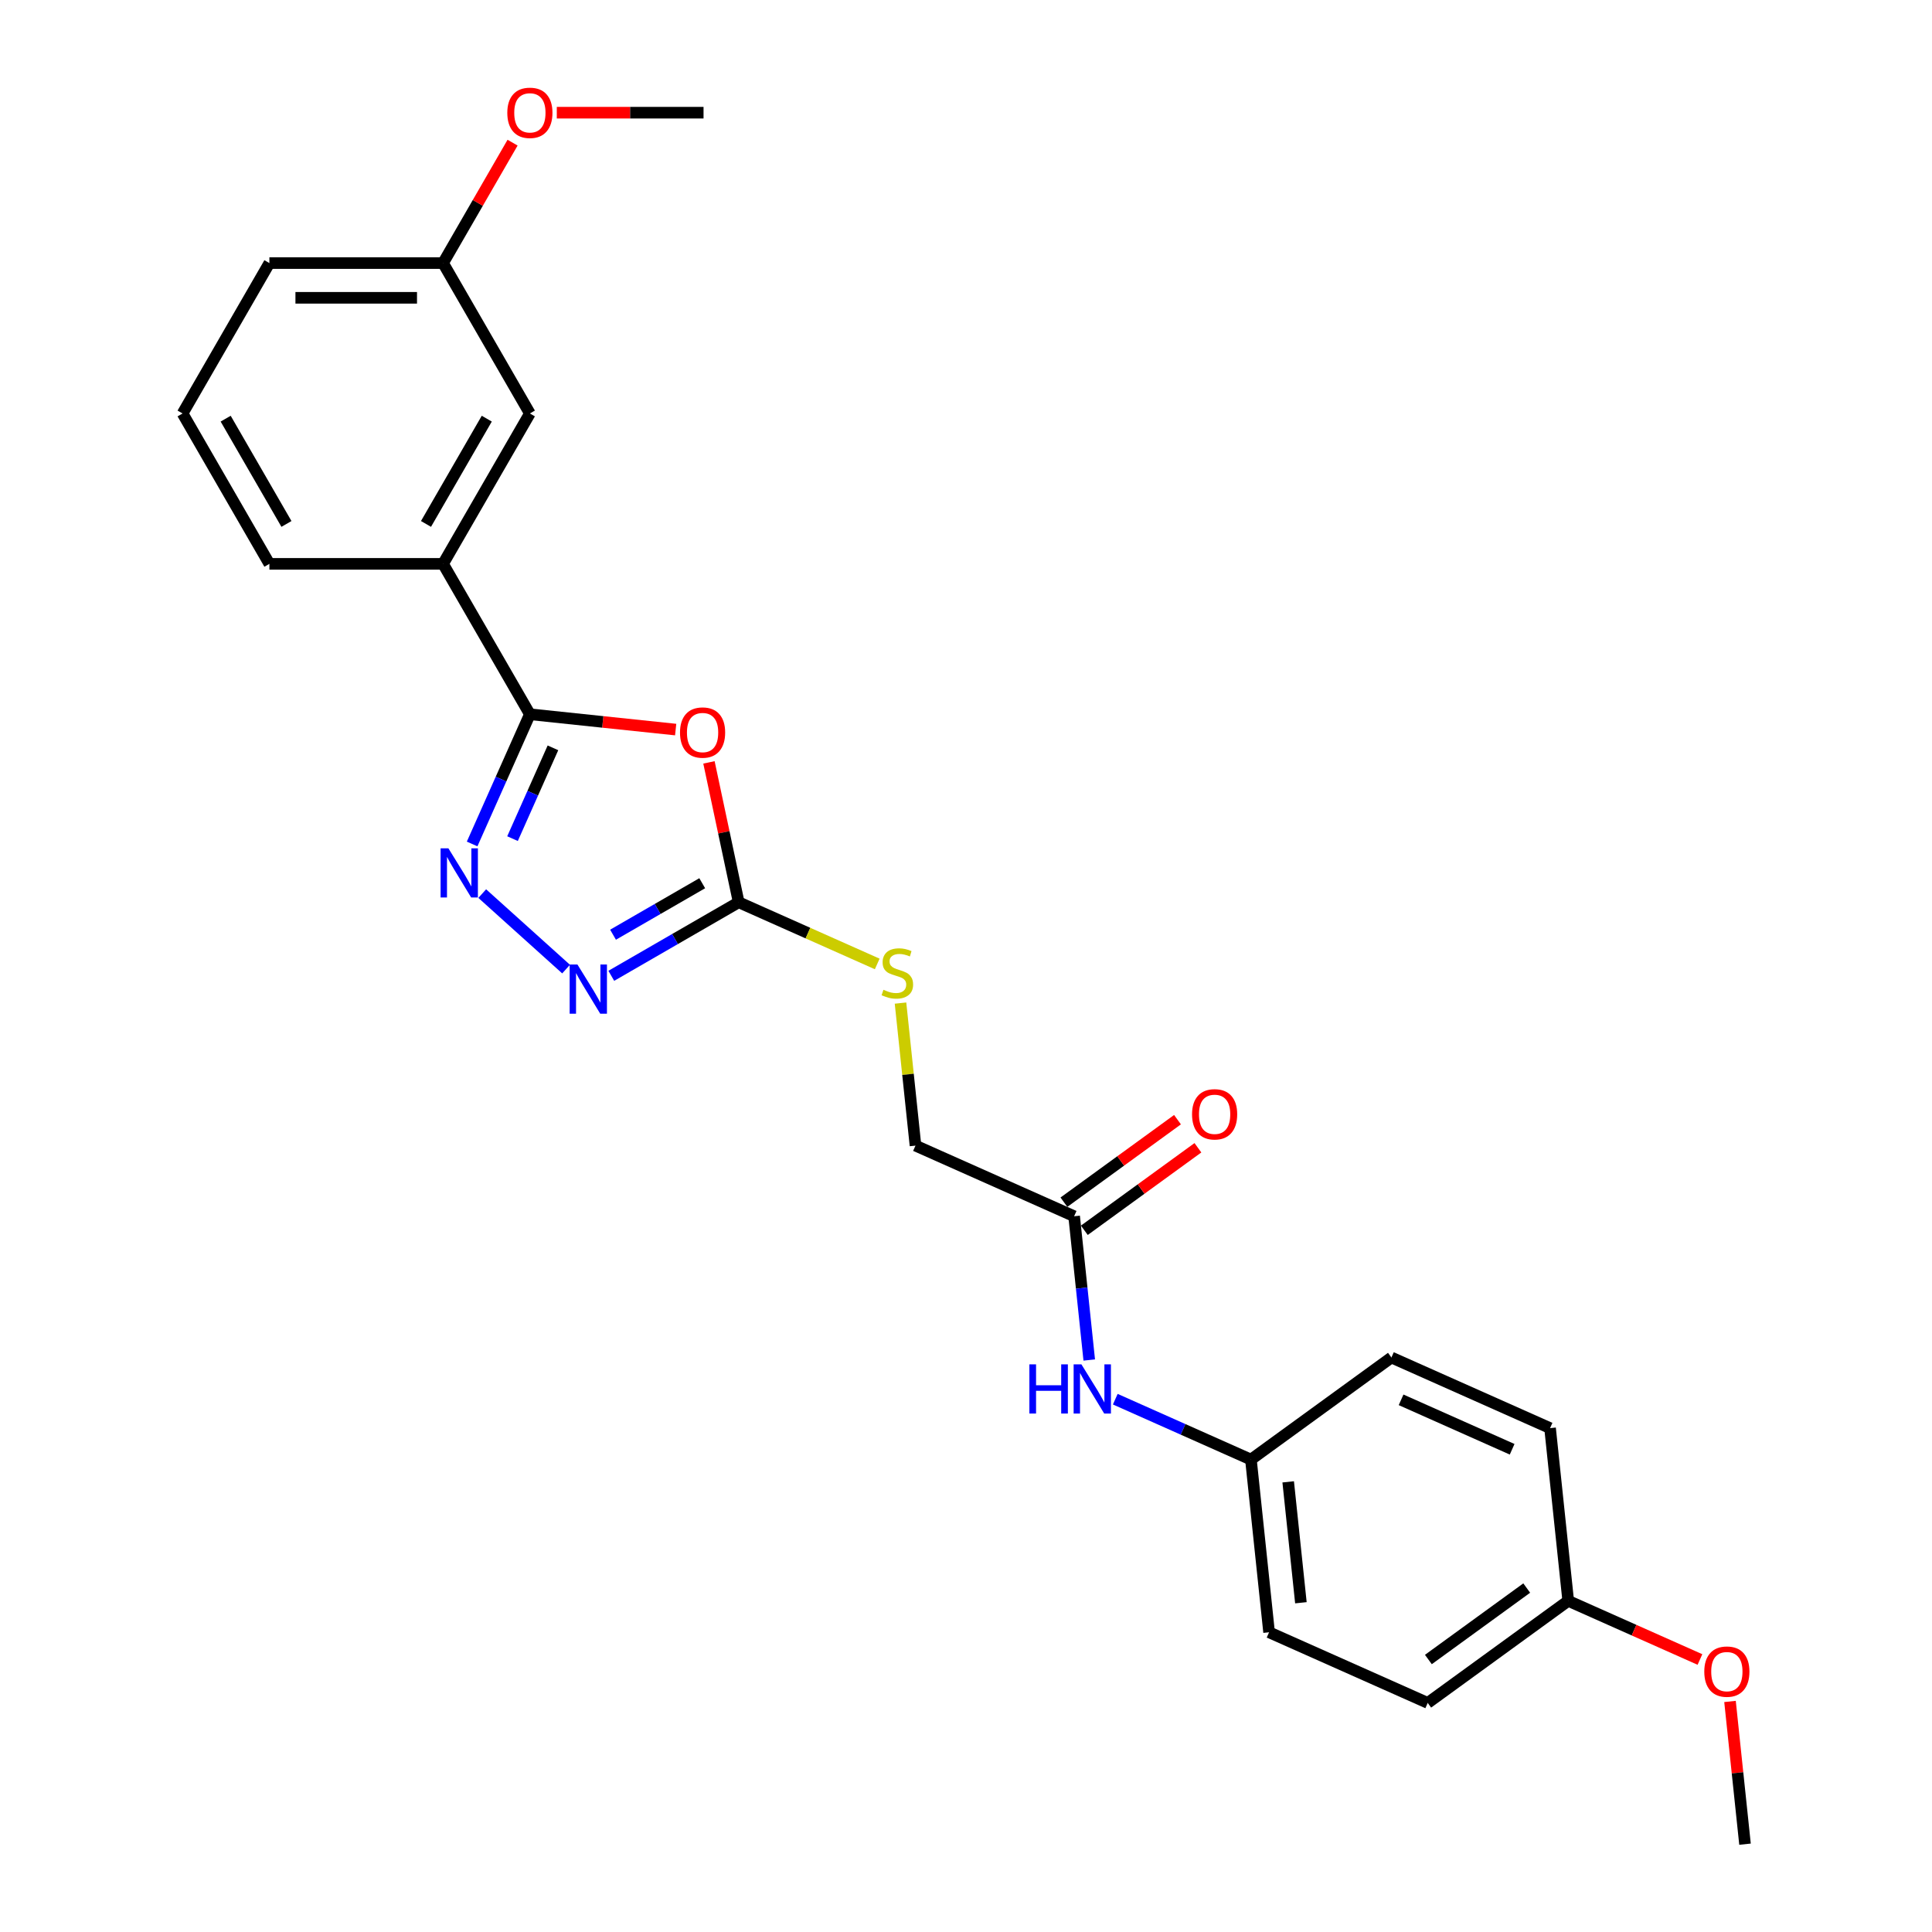 <?xml version='1.0' encoding='iso-8859-1'?>
<svg version='1.1' baseProfile='full'
              xmlns='http://www.w3.org/2000/svg'
                      xmlns:rdkit='http://www.rdkit.org/xml'
                      xmlns:xlink='http://www.w3.org/1999/xlink'
                  xml:space='preserve'
width='1000px' height='1000px' viewBox='0 0 1000 1000'>
<!-- END OF HEADER -->
<rect style='opacity:1.0;fill:#FFFFFF;stroke:none' width='1000' height='1000' x='0' y='0'> </rect>
<path class='bond-0' d='M 349.725,377.627 L 311.995,373.661' style='fill:none;fill-rule:evenodd;stroke:#FF0000;stroke-width:6px;stroke-linecap:butt;stroke-linejoin:miter;stroke-opacity:1' />
<path class='bond-0' d='M 311.995,373.661 L 274.265,369.696' style='fill:none;fill-rule:evenodd;stroke:#000000;stroke-width:6px;stroke-linecap:butt;stroke-linejoin:miter;stroke-opacity:1' />
<path class='bond-2' d='M 366.955,394.606 L 374.65,430.809' style='fill:none;fill-rule:evenodd;stroke:#FF0000;stroke-width:6px;stroke-linecap:butt;stroke-linejoin:miter;stroke-opacity:1' />
<path class='bond-2' d='M 374.65,430.809 L 382.346,467.012' style='fill:none;fill-rule:evenodd;stroke:#000000;stroke-width:6px;stroke-linecap:butt;stroke-linejoin:miter;stroke-opacity:1' />
<path class='bond-1' d='M 274.265,369.696 L 259.319,403.265' style='fill:none;fill-rule:evenodd;stroke:#000000;stroke-width:6px;stroke-linecap:butt;stroke-linejoin:miter;stroke-opacity:1' />
<path class='bond-1' d='M 259.319,403.265 L 244.373,436.835' style='fill:none;fill-rule:evenodd;stroke:#0000FF;stroke-width:6px;stroke-linecap:butt;stroke-linejoin:miter;stroke-opacity:1' />
<path class='bond-1' d='M 286.204,387.079 L 275.742,410.577' style='fill:none;fill-rule:evenodd;stroke:#000000;stroke-width:6px;stroke-linecap:butt;stroke-linejoin:miter;stroke-opacity:1' />
<path class='bond-1' d='M 275.742,410.577 L 265.28,434.076' style='fill:none;fill-rule:evenodd;stroke:#0000FF;stroke-width:6px;stroke-linecap:butt;stroke-linejoin:miter;stroke-opacity:1' />
<path class='bond-4' d='M 274.265,369.696 L 229.323,291.853' style='fill:none;fill-rule:evenodd;stroke:#000000;stroke-width:6px;stroke-linecap:butt;stroke-linejoin:miter;stroke-opacity:1' />
<path class='bond-25' d='M 249.606,462.525 L 293.003,501.599' style='fill:none;fill-rule:evenodd;stroke:#0000FF;stroke-width:6px;stroke-linecap:butt;stroke-linejoin:miter;stroke-opacity:1' />
<path class='bond-3' d='M 382.346,467.012 L 349.375,486.048' style='fill:none;fill-rule:evenodd;stroke:#000000;stroke-width:6px;stroke-linecap:butt;stroke-linejoin:miter;stroke-opacity:1' />
<path class='bond-3' d='M 349.375,486.048 L 316.404,505.083' style='fill:none;fill-rule:evenodd;stroke:#0000FF;stroke-width:6px;stroke-linecap:butt;stroke-linejoin:miter;stroke-opacity:1' />
<path class='bond-3' d='M 363.466,457.154 L 340.386,470.479' style='fill:none;fill-rule:evenodd;stroke:#000000;stroke-width:6px;stroke-linecap:butt;stroke-linejoin:miter;stroke-opacity:1' />
<path class='bond-3' d='M 340.386,470.479 L 317.307,483.804' style='fill:none;fill-rule:evenodd;stroke:#0000FF;stroke-width:6px;stroke-linecap:butt;stroke-linejoin:miter;stroke-opacity:1' />
<path class='bond-6' d='M 382.346,467.012 L 418.198,482.975' style='fill:none;fill-rule:evenodd;stroke:#000000;stroke-width:6px;stroke-linecap:butt;stroke-linejoin:miter;stroke-opacity:1' />
<path class='bond-6' d='M 418.198,482.975 L 454.051,498.937' style='fill:none;fill-rule:evenodd;stroke:#CCCC00;stroke-width:6px;stroke-linecap:butt;stroke-linejoin:miter;stroke-opacity:1' />
<path class='bond-8' d='M 229.323,291.853 L 274.265,214.011' style='fill:none;fill-rule:evenodd;stroke:#000000;stroke-width:6px;stroke-linecap:butt;stroke-linejoin:miter;stroke-opacity:1' />
<path class='bond-8' d='M 220.496,271.189 L 251.955,216.699' style='fill:none;fill-rule:evenodd;stroke:#000000;stroke-width:6px;stroke-linecap:butt;stroke-linejoin:miter;stroke-opacity:1' />
<path class='bond-20' d='M 229.323,291.853 L 139.438,291.853' style='fill:none;fill-rule:evenodd;stroke:#000000;stroke-width:6px;stroke-linecap:butt;stroke-linejoin:miter;stroke-opacity:1' />
<path class='bond-5' d='M 555.969,629.523 L 473.855,592.964' style='fill:none;fill-rule:evenodd;stroke:#000000;stroke-width:6px;stroke-linecap:butt;stroke-linejoin:miter;stroke-opacity:1' />
<path class='bond-7' d='M 555.969,629.523 L 559.879,666.732' style='fill:none;fill-rule:evenodd;stroke:#000000;stroke-width:6px;stroke-linecap:butt;stroke-linejoin:miter;stroke-opacity:1' />
<path class='bond-7' d='M 559.879,666.732 L 563.79,703.941' style='fill:none;fill-rule:evenodd;stroke:#0000FF;stroke-width:6px;stroke-linecap:butt;stroke-linejoin:miter;stroke-opacity:1' />
<path class='bond-9' d='M 561.252,636.795 L 590.645,615.44' style='fill:none;fill-rule:evenodd;stroke:#000000;stroke-width:6px;stroke-linecap:butt;stroke-linejoin:miter;stroke-opacity:1' />
<path class='bond-9' d='M 590.645,615.44 L 620.038,594.084' style='fill:none;fill-rule:evenodd;stroke:#FF0000;stroke-width:6px;stroke-linecap:butt;stroke-linejoin:miter;stroke-opacity:1' />
<path class='bond-9' d='M 550.685,622.251 L 580.078,600.896' style='fill:none;fill-rule:evenodd;stroke:#000000;stroke-width:6px;stroke-linecap:butt;stroke-linejoin:miter;stroke-opacity:1' />
<path class='bond-9' d='M 580.078,600.896 L 609.472,579.541' style='fill:none;fill-rule:evenodd;stroke:#FF0000;stroke-width:6px;stroke-linecap:butt;stroke-linejoin:miter;stroke-opacity:1' />
<path class='bond-10' d='M 466.101,519.193 L 469.978,556.079' style='fill:none;fill-rule:evenodd;stroke:#CCCC00;stroke-width:6px;stroke-linecap:butt;stroke-linejoin:miter;stroke-opacity:1' />
<path class='bond-10' d='M 469.978,556.079 L 473.855,592.964' style='fill:none;fill-rule:evenodd;stroke:#000000;stroke-width:6px;stroke-linecap:butt;stroke-linejoin:miter;stroke-opacity:1' />
<path class='bond-11' d='M 577.265,724.214 L 612.371,739.844' style='fill:none;fill-rule:evenodd;stroke:#0000FF;stroke-width:6px;stroke-linecap:butt;stroke-linejoin:miter;stroke-opacity:1' />
<path class='bond-11' d='M 612.371,739.844 L 647.478,755.475' style='fill:none;fill-rule:evenodd;stroke:#000000;stroke-width:6px;stroke-linecap:butt;stroke-linejoin:miter;stroke-opacity:1' />
<path class='bond-12' d='M 274.265,214.011 L 229.323,136.169' style='fill:none;fill-rule:evenodd;stroke:#000000;stroke-width:6px;stroke-linecap:butt;stroke-linejoin:miter;stroke-opacity:1' />
<path class='bond-14' d='M 647.478,755.475 L 720.196,702.642' style='fill:none;fill-rule:evenodd;stroke:#000000;stroke-width:6px;stroke-linecap:butt;stroke-linejoin:miter;stroke-opacity:1' />
<path class='bond-15' d='M 647.478,755.475 L 656.873,844.867' style='fill:none;fill-rule:evenodd;stroke:#000000;stroke-width:6px;stroke-linecap:butt;stroke-linejoin:miter;stroke-opacity:1' />
<path class='bond-15' d='M 666.766,767.005 L 673.343,829.579' style='fill:none;fill-rule:evenodd;stroke:#000000;stroke-width:6px;stroke-linecap:butt;stroke-linejoin:miter;stroke-opacity:1' />
<path class='bond-18' d='M 229.323,136.169 L 247.315,105.004' style='fill:none;fill-rule:evenodd;stroke:#000000;stroke-width:6px;stroke-linecap:butt;stroke-linejoin:miter;stroke-opacity:1' />
<path class='bond-18' d='M 247.315,105.004 L 265.308,73.84' style='fill:none;fill-rule:evenodd;stroke:#FF0000;stroke-width:6px;stroke-linecap:butt;stroke-linejoin:miter;stroke-opacity:1' />
<path class='bond-26' d='M 229.323,136.169 L 139.438,136.169' style='fill:none;fill-rule:evenodd;stroke:#000000;stroke-width:6px;stroke-linecap:butt;stroke-linejoin:miter;stroke-opacity:1' />
<path class='bond-26' d='M 215.84,154.145 L 152.921,154.145' style='fill:none;fill-rule:evenodd;stroke:#000000;stroke-width:6px;stroke-linecap:butt;stroke-linejoin:miter;stroke-opacity:1' />
<path class='bond-13' d='M 811.706,828.594 L 738.987,881.427' style='fill:none;fill-rule:evenodd;stroke:#000000;stroke-width:6px;stroke-linecap:butt;stroke-linejoin:miter;stroke-opacity:1' />
<path class='bond-13' d='M 790.231,821.975 L 739.328,858.958' style='fill:none;fill-rule:evenodd;stroke:#000000;stroke-width:6px;stroke-linecap:butt;stroke-linejoin:miter;stroke-opacity:1' />
<path class='bond-19' d='M 811.706,828.594 L 845.796,843.772' style='fill:none;fill-rule:evenodd;stroke:#000000;stroke-width:6px;stroke-linecap:butt;stroke-linejoin:miter;stroke-opacity:1' />
<path class='bond-19' d='M 845.796,843.772 L 879.887,858.95' style='fill:none;fill-rule:evenodd;stroke:#FF0000;stroke-width:6px;stroke-linecap:butt;stroke-linejoin:miter;stroke-opacity:1' />
<path class='bond-27' d='M 811.706,828.594 L 802.31,739.201' style='fill:none;fill-rule:evenodd;stroke:#000000;stroke-width:6px;stroke-linecap:butt;stroke-linejoin:miter;stroke-opacity:1' />
<path class='bond-17' d='M 720.196,702.642 L 802.31,739.201' style='fill:none;fill-rule:evenodd;stroke:#000000;stroke-width:6px;stroke-linecap:butt;stroke-linejoin:miter;stroke-opacity:1' />
<path class='bond-17' d='M 725.201,724.549 L 782.681,750.14' style='fill:none;fill-rule:evenodd;stroke:#000000;stroke-width:6px;stroke-linecap:butt;stroke-linejoin:miter;stroke-opacity:1' />
<path class='bond-16' d='M 656.873,844.867 L 738.987,881.427' style='fill:none;fill-rule:evenodd;stroke:#000000;stroke-width:6px;stroke-linecap:butt;stroke-linejoin:miter;stroke-opacity:1' />
<path class='bond-23' d='M 288.197,58.326 L 326.174,58.326' style='fill:none;fill-rule:evenodd;stroke:#FF0000;stroke-width:6px;stroke-linecap:butt;stroke-linejoin:miter;stroke-opacity:1' />
<path class='bond-23' d='M 326.174,58.326 L 364.15,58.326' style='fill:none;fill-rule:evenodd;stroke:#000000;stroke-width:6px;stroke-linecap:butt;stroke-linejoin:miter;stroke-opacity:1' />
<path class='bond-24' d='M 895.45,880.667 L 899.332,917.606' style='fill:none;fill-rule:evenodd;stroke:#FF0000;stroke-width:6px;stroke-linecap:butt;stroke-linejoin:miter;stroke-opacity:1' />
<path class='bond-24' d='M 899.332,917.606 L 903.215,954.545' style='fill:none;fill-rule:evenodd;stroke:#000000;stroke-width:6px;stroke-linecap:butt;stroke-linejoin:miter;stroke-opacity:1' />
<path class='bond-21' d='M 139.438,291.853 L 94.496,214.011' style='fill:none;fill-rule:evenodd;stroke:#000000;stroke-width:6px;stroke-linecap:butt;stroke-linejoin:miter;stroke-opacity:1' />
<path class='bond-21' d='M 148.265,271.189 L 116.806,216.699' style='fill:none;fill-rule:evenodd;stroke:#000000;stroke-width:6px;stroke-linecap:butt;stroke-linejoin:miter;stroke-opacity:1' />
<path class='bond-22' d='M 94.496,214.011 L 139.438,136.169' style='fill:none;fill-rule:evenodd;stroke:#000000;stroke-width:6px;stroke-linecap:butt;stroke-linejoin:miter;stroke-opacity:1' />
<path  class='atom-0' d='M 351.972 379.163
Q 351.972 373.051, 354.993 369.636
Q 358.013 366.22, 363.657 366.22
Q 369.302 366.22, 372.322 369.636
Q 375.342 373.051, 375.342 379.163
Q 375.342 385.347, 372.286 388.871
Q 369.23 392.358, 363.657 392.358
Q 358.049 392.358, 354.993 388.871
Q 351.972 385.383, 351.972 379.163
M 363.657 389.482
Q 367.54 389.482, 369.626 386.893
Q 371.747 384.269, 371.747 379.163
Q 371.747 374.166, 369.626 371.649
Q 367.54 369.096, 363.657 369.096
Q 359.774 369.096, 357.653 371.613
Q 355.568 374.13, 355.568 379.163
Q 355.568 384.305, 357.653 386.893
Q 359.774 389.482, 363.657 389.482
' fill='#FF0000'/>
<path  class='atom-2' d='M 232.079 439.082
L 240.42 452.565
Q 241.247 453.895, 242.577 456.304
Q 243.908 458.713, 243.98 458.857
L 243.98 439.082
L 247.359 439.082
L 247.359 464.537
L 243.872 464.537
L 234.919 449.796
Q 233.877 448.07, 232.762 446.093
Q 231.683 444.116, 231.36 443.504
L 231.36 464.537
L 228.052 464.537
L 228.052 439.082
L 232.079 439.082
' fill='#0000FF'/>
<path  class='atom-4' d='M 298.876 499.227
L 307.218 512.709
Q 308.045 514.04, 309.375 516.449
Q 310.705 518.857, 310.777 519.001
L 310.777 499.227
L 314.157 499.227
L 314.157 524.682
L 310.669 524.682
L 301.717 509.941
Q 300.674 508.215, 299.559 506.238
Q 298.481 504.26, 298.157 503.649
L 298.157 524.682
L 294.849 524.682
L 294.849 499.227
L 298.876 499.227
' fill='#0000FF'/>
<path  class='atom-7' d='M 457.269 512.308
Q 457.556 512.416, 458.743 512.919
Q 459.929 513.423, 461.223 513.746
Q 462.554 514.034, 463.848 514.034
Q 466.257 514.034, 467.659 512.883
Q 469.061 511.697, 469.061 509.648
Q 469.061 508.245, 468.342 507.382
Q 467.659 506.52, 466.581 506.052
Q 465.502 505.585, 463.704 505.045
Q 461.439 504.362, 460.073 503.715
Q 458.743 503.068, 457.772 501.702
Q 456.837 500.336, 456.837 498.034
Q 456.837 494.835, 458.994 492.857
Q 461.188 490.88, 465.502 490.88
Q 468.45 490.88, 471.794 492.282
L 470.967 495.05
Q 467.911 493.792, 465.61 493.792
Q 463.129 493.792, 461.763 494.835
Q 460.397 495.841, 460.433 497.603
Q 460.433 498.969, 461.116 499.796
Q 461.835 500.623, 462.841 501.091
Q 463.884 501.558, 465.61 502.097
Q 467.911 502.816, 469.277 503.535
Q 470.643 504.254, 471.614 505.729
Q 472.621 507.167, 472.621 509.648
Q 472.621 513.171, 470.248 515.077
Q 467.911 516.946, 463.992 516.946
Q 461.727 516.946, 460.001 516.443
Q 458.311 515.975, 456.298 515.149
L 457.269 512.308
' fill='#CCCC00'/>
<path  class='atom-8' d='M 532.808 706.188
L 536.259 706.188
L 536.259 717.01
L 549.275 717.01
L 549.275 706.188
L 552.726 706.188
L 552.726 731.643
L 549.275 731.643
L 549.275 719.886
L 536.259 719.886
L 536.259 731.643
L 532.808 731.643
L 532.808 706.188
' fill='#0000FF'/>
<path  class='atom-8' d='M 559.737 706.188
L 568.079 719.67
Q 568.906 721.001, 570.236 723.41
Q 571.566 725.819, 571.638 725.962
L 571.638 706.188
L 575.018 706.188
L 575.018 731.643
L 571.53 731.643
L 562.578 716.902
Q 561.535 715.176, 560.421 713.199
Q 559.342 711.221, 559.018 710.61
L 559.018 731.643
L 555.711 731.643
L 555.711 706.188
L 559.737 706.188
' fill='#0000FF'/>
<path  class='atom-10' d='M 617.002 576.762
Q 617.002 570.65, 620.022 567.234
Q 623.042 563.819, 628.687 563.819
Q 634.332 563.819, 637.352 567.234
Q 640.372 570.65, 640.372 576.762
Q 640.372 582.946, 637.316 586.47
Q 634.26 589.957, 628.687 589.957
Q 623.078 589.957, 620.022 586.47
Q 617.002 582.982, 617.002 576.762
M 628.687 587.081
Q 632.57 587.081, 634.655 584.492
Q 636.777 581.868, 636.777 576.762
Q 636.777 571.765, 634.655 569.248
Q 632.57 566.695, 628.687 566.695
Q 624.804 566.695, 622.683 569.212
Q 620.597 571.729, 620.597 576.762
Q 620.597 581.904, 622.683 584.492
Q 624.804 587.081, 628.687 587.081
' fill='#FF0000'/>
<path  class='atom-19' d='M 262.58 58.398
Q 262.58 52.286, 265.6 48.87
Q 268.62 45.455, 274.265 45.455
Q 279.91 45.455, 282.93 48.87
Q 285.95 52.286, 285.95 58.398
Q 285.95 64.582, 282.894 68.106
Q 279.838 71.593, 274.265 71.593
Q 268.656 71.593, 265.6 68.106
Q 262.58 64.618, 262.58 58.398
M 274.265 68.717
Q 278.148 68.717, 280.233 66.128
Q 282.355 63.503, 282.355 58.398
Q 282.355 53.4, 280.233 50.884
Q 278.148 48.331, 274.265 48.331
Q 270.382 48.331, 268.261 50.848
Q 266.176 53.364, 266.176 58.398
Q 266.176 63.539, 268.261 66.128
Q 270.382 68.717, 274.265 68.717
' fill='#FF0000'/>
<path  class='atom-20' d='M 882.134 865.225
Q 882.134 859.113, 885.154 855.697
Q 888.175 852.282, 893.819 852.282
Q 899.464 852.282, 902.484 855.697
Q 905.504 859.113, 905.504 865.225
Q 905.504 871.409, 902.448 874.933
Q 899.392 878.42, 893.819 878.42
Q 888.211 878.42, 885.154 874.933
Q 882.134 871.445, 882.134 865.225
M 893.819 875.544
Q 897.702 875.544, 899.788 872.955
Q 901.909 870.33, 901.909 865.225
Q 901.909 860.227, 899.788 857.711
Q 897.702 855.158, 893.819 855.158
Q 889.936 855.158, 887.815 857.675
Q 885.73 860.191, 885.73 865.225
Q 885.73 870.366, 887.815 872.955
Q 889.936 875.544, 893.819 875.544
' fill='#FF0000'/>
</svg>
